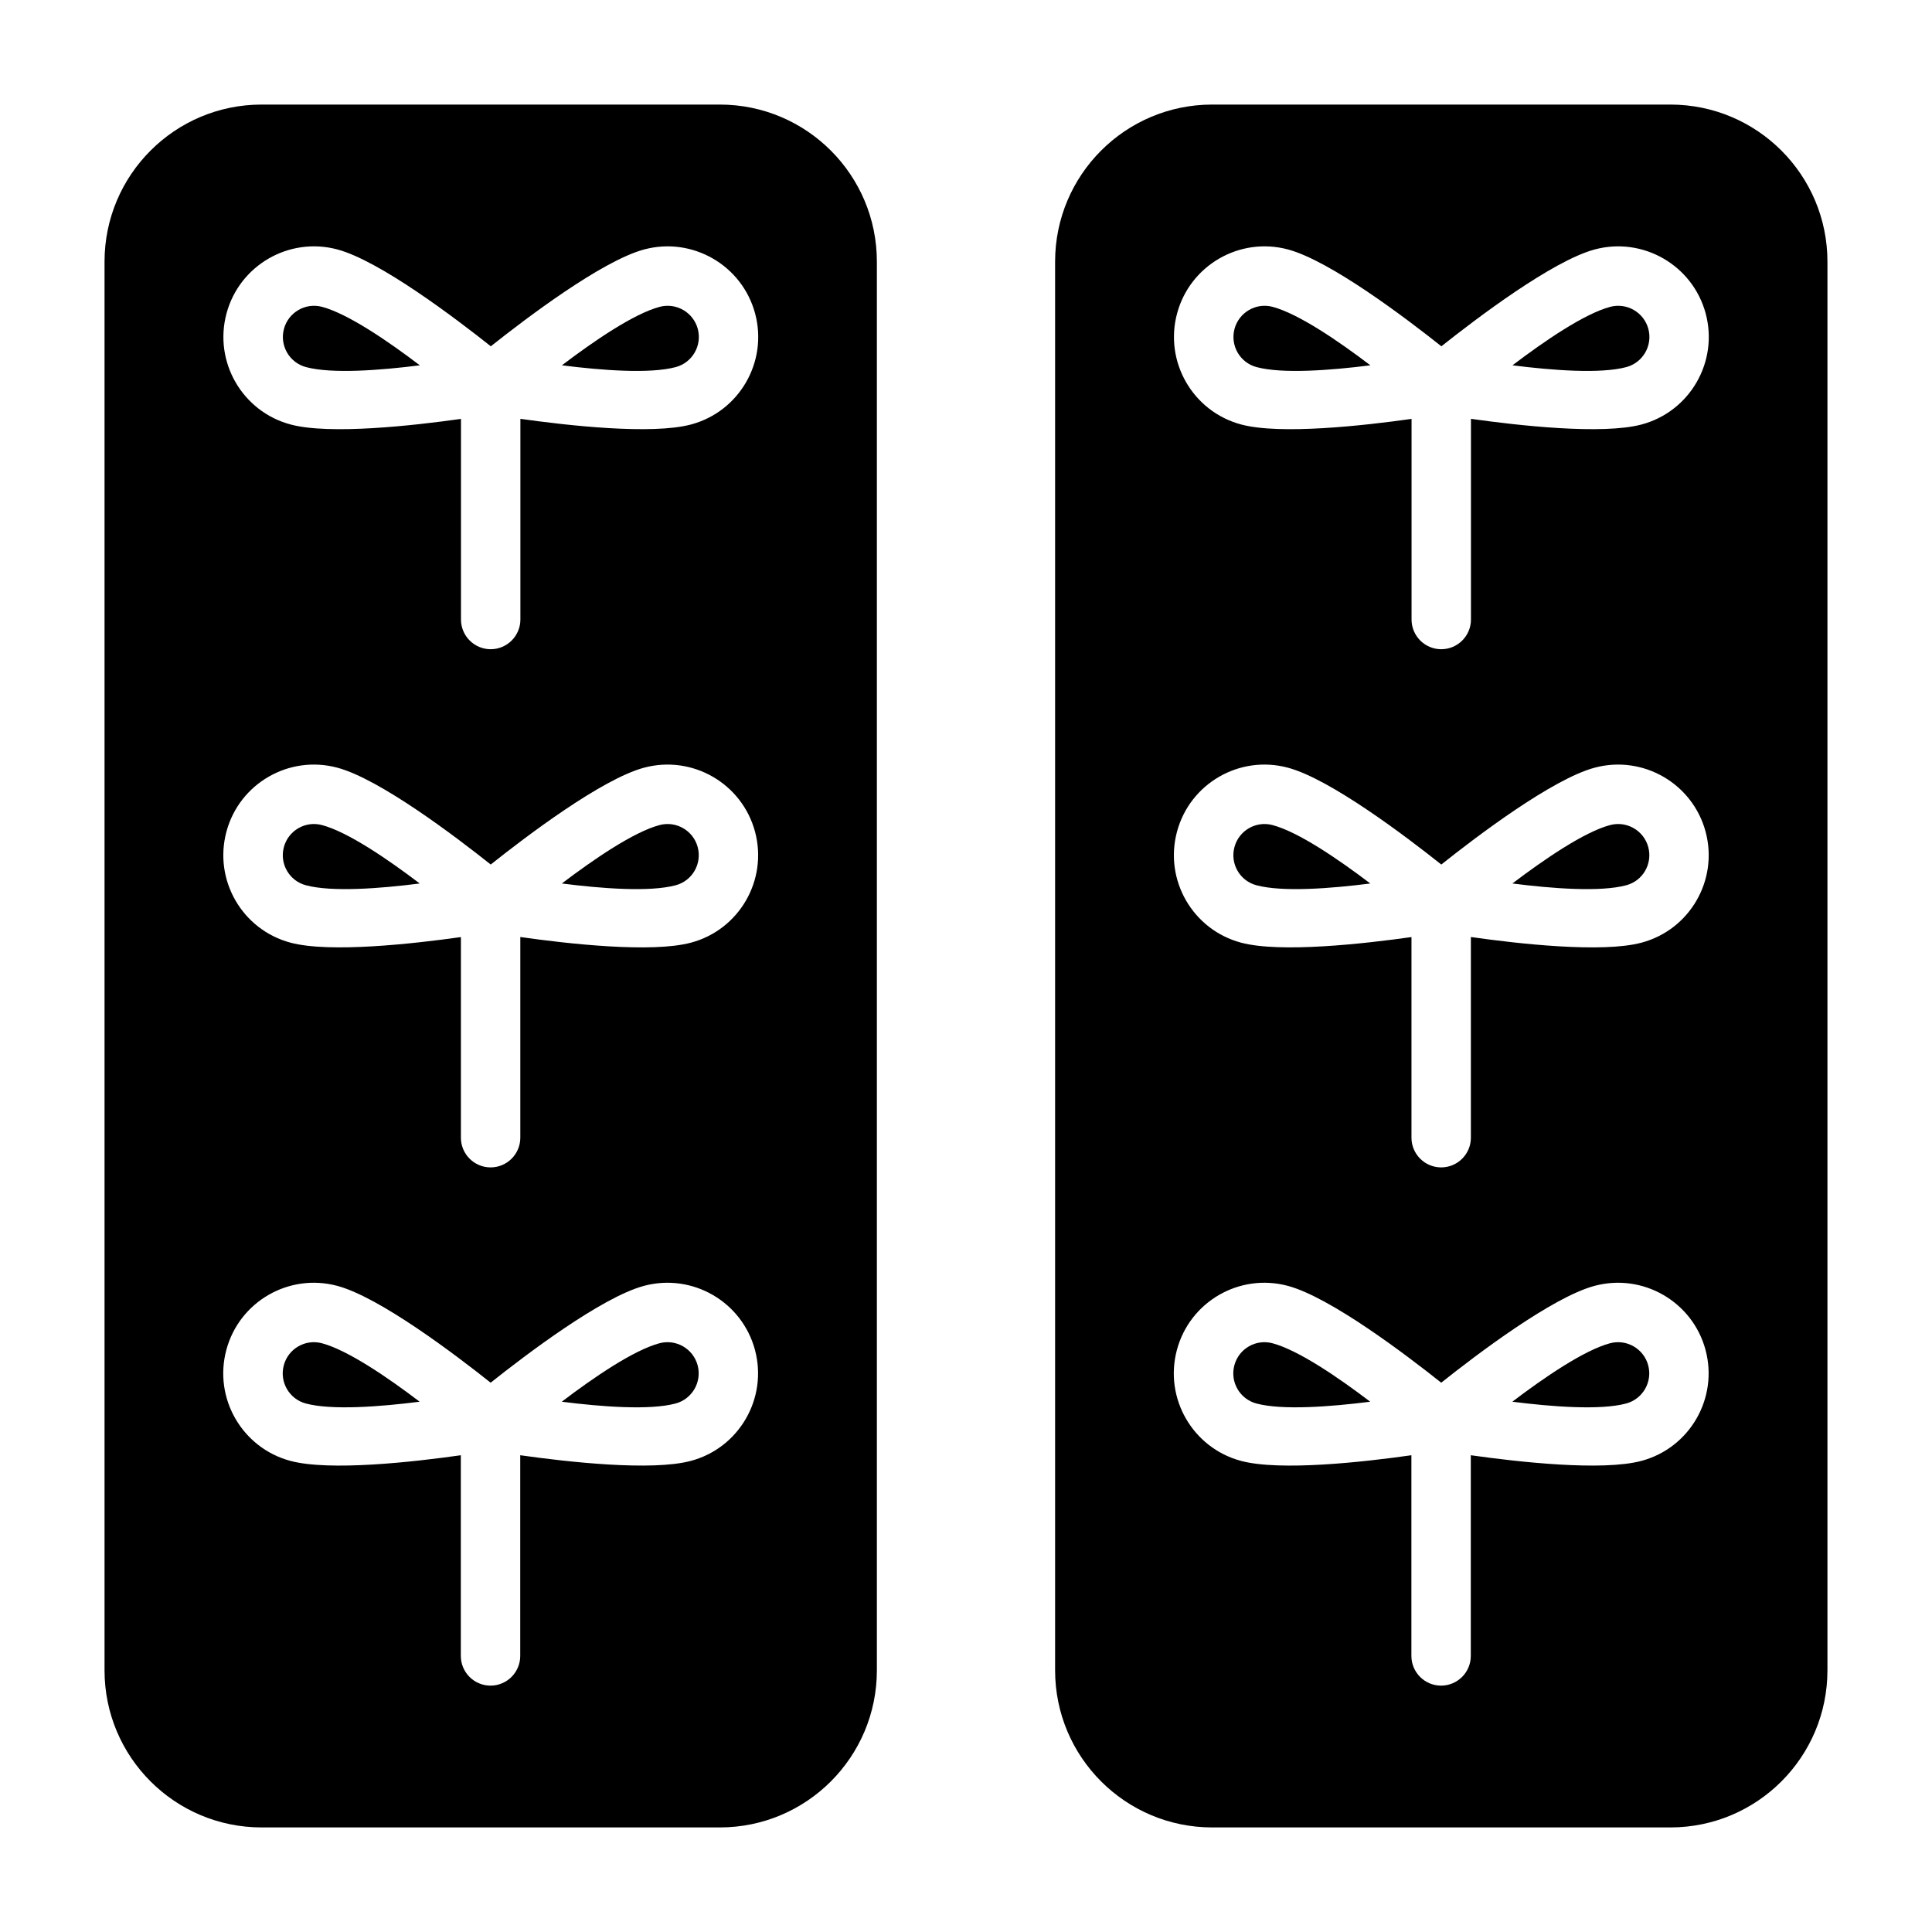 <?xml version="1.0" encoding="UTF-8"?>
<!-- Uploaded to: ICON Repo, www.iconrepo.com, Generator: ICON Repo Mixer Tools -->
<svg fill="#000000" width="800px" height="800px" version="1.1" viewBox="144 144 512 512" xmlns="http://www.w3.org/2000/svg">
 <path d="m376.38 213.34c0-22.984-18.641-41.629-41.629-41.629h-121.42c-22.984 0-41.629 18.641-41.629 41.629v373.32c0 22.984 18.641 41.629 41.629 41.629h121.42c22.984 0 41.629-18.641 41.629-41.629zm251.91 0c0-22.984-18.641-41.629-41.629-41.629h-121.42c-22.984 0-41.629 18.641-41.629 41.629v373.32c0 22.984 18.641 41.629 41.629 41.629h121.42c22.984 0 41.629-18.641 41.629-41.629zm-354.26 297.09c-9.32-7.414-29.41-22.656-40.652-25.664-12.801-3.434-25.977 4.172-29.395 16.973-3.434 12.801 4.172 25.977 16.973 29.41 10.391 2.785 32.574 0.301 45.168-1.496v53.184c0 4.344 3.527 7.871 7.871 7.871s7.871-3.527 7.871-7.871v-53.184c12.562 1.777 34.809 4.281 45.234 1.496 12.801-3.434 20.402-16.609 16.973-29.41-3.434-12.801-16.609-20.402-29.41-16.973-11.242 3.008-31.316 18.246-40.637 25.664zm251.91 0c-9.32-7.414-29.41-22.656-40.652-25.664-12.801-3.434-25.977 4.172-29.395 16.973-3.434 12.801 4.172 25.977 16.973 29.41 10.391 2.785 32.574 0.301 45.168-1.496v53.184c0 4.344 3.527 7.871 7.871 7.871s7.871-3.527 7.871-7.871v-53.184c12.562 1.777 34.809 4.281 45.234 1.496 12.801-3.434 20.402-16.609 16.973-29.41-3.434-12.801-16.609-20.402-29.41-16.973-11.242 3.008-31.316 18.246-40.637 25.664zm-233.07 5.039c8.469-6.438 19.02-13.648 25.883-15.492 4.41-1.18 8.941 1.434 10.125 5.84 1.18 4.41-1.434 8.941-5.84 10.125-6.863 1.844-19.617 0.867-30.164-0.473zm251.91 0c8.469-6.438 19.02-13.648 25.883-15.492 4.41-1.18 8.941 1.434 10.125 5.84 1.18 4.41-1.434 8.941-5.84 10.125-6.863 1.844-19.617 0.867-30.164-0.473zm-289.57 0c-10.562 1.34-23.301 2.312-30.164 0.473-4.41-1.18-7.023-5.715-5.84-10.125 1.18-4.41 5.715-7.023 10.109-5.84 6.879 1.844 17.43 9.055 25.898 15.492zm251.91 0c-10.562 1.34-23.301 2.312-30.164 0.473-4.41-1.18-7.023-5.715-5.84-10.125 1.18-4.41 5.715-7.023 10.109-5.84 6.879 1.844 17.43 9.055 25.898 15.492zm-233.07-142.36c-9.32-7.414-29.41-22.656-40.652-25.664-12.801-3.434-25.977 4.172-29.395 16.973-3.434 12.801 4.172 25.977 16.973 29.395 10.391 2.785 32.574 0.301 45.168-1.48v53.168c0 4.344 3.527 7.871 7.871 7.871s7.871-3.527 7.871-7.871v-53.184c12.562 1.793 34.809 4.297 45.234 1.496 12.801-3.418 20.402-16.594 16.973-29.395-3.434-12.801-16.609-20.402-29.41-16.973-11.242 3.008-31.316 18.246-40.637 25.664zm251.91 0c-9.32-7.414-29.41-22.656-40.652-25.664-12.801-3.434-25.977 4.172-29.395 16.973-3.434 12.801 4.172 25.977 16.973 29.395 10.391 2.785 32.574 0.301 45.168-1.48v53.168c0 4.344 3.527 7.871 7.871 7.871s7.871-3.527 7.871-7.871v-53.184c12.562 1.793 34.809 4.297 45.234 1.496 12.801-3.418 20.402-16.594 16.973-29.395-3.434-12.801-16.609-20.402-29.41-16.973-11.242 3.008-31.316 18.246-40.637 25.664zm-233.07 5.023c8.469-6.422 19.02-13.648 25.883-15.477 4.41-1.18 8.941 1.434 10.125 5.84 1.18 4.41-1.434 8.941-5.84 10.109-6.863 1.844-19.617 0.883-30.164-0.473zm251.91 0c8.469-6.422 19.02-13.648 25.883-15.477 4.41-1.18 8.941 1.434 10.125 5.84 1.18 4.41-1.434 8.941-5.84 10.109-6.863 1.844-19.617 0.883-30.164-0.473zm-289.57 0c-10.562 1.355-23.301 2.312-30.164 0.473-4.41-1.164-7.023-5.699-5.84-10.109 1.18-4.41 5.715-7.023 10.109-5.84 6.879 1.828 17.43 9.055 25.898 15.477zm251.91 0c-10.562 1.355-23.301 2.312-30.164 0.473-4.41-1.164-7.023-5.699-5.84-10.109 1.18-4.41 5.715-7.023 10.109-5.84 6.879 1.828 17.43 9.055 25.898 15.477zm-233.07-142.36c-9.32-7.398-29.41-22.641-40.652-25.664-12.801-3.434-25.977 4.188-29.395 16.973-3.434 12.801 4.172 25.977 16.973 29.41 10.391 2.785 32.574 0.301 45.168-1.48v53.168c0 4.344 3.527 7.871 7.871 7.871s7.871-3.527 7.871-7.871v-53.184c12.562 1.777 34.809 4.281 45.234 1.496 12.801-3.434 20.402-16.609 16.973-29.41-3.434-12.785-16.609-20.402-29.41-16.973-11.242 3.023-31.316 18.262-40.637 25.664zm251.91 0c-9.32-7.398-29.41-22.641-40.652-25.664-12.801-3.434-25.977 4.188-29.395 16.973-3.434 12.801 4.172 25.977 16.973 29.41 10.391 2.785 32.574 0.301 45.168-1.48v53.168c0 4.344 3.527 7.871 7.871 7.871s7.871-3.527 7.871-7.871v-53.184c12.562 1.777 34.809 4.281 45.234 1.496 12.801-3.434 20.402-16.609 16.973-29.41-3.434-12.785-16.609-20.402-29.41-16.973-11.242 3.023-31.316 18.262-40.637 25.664zm-233.07 5.039c8.469-6.438 19.02-13.648 25.883-15.492 4.41-1.18 8.941 1.449 10.125 5.84 1.18 4.41-1.434 8.941-5.84 10.125-6.863 1.844-19.617 0.867-30.164-0.473zm251.91 0c8.469-6.438 19.02-13.648 25.883-15.492 4.41-1.18 8.941 1.449 10.125 5.84 1.18 4.41-1.434 8.941-5.84 10.125-6.863 1.844-19.617 0.867-30.164-0.473zm-289.57 0c-10.562 1.34-23.301 2.312-30.164 0.473-4.41-1.18-7.023-5.715-5.84-10.125 1.18-4.394 5.715-7.023 10.109-5.84 6.879 1.844 17.43 9.055 25.898 15.492zm251.91 0c-10.562 1.34-23.301 2.312-30.164 0.473-4.41-1.18-7.023-5.715-5.84-10.125 1.18-4.394 5.715-7.023 10.109-5.84 6.879 1.844 17.43 9.055 25.898 15.492z" fill-rule="evenodd"/>
</svg>